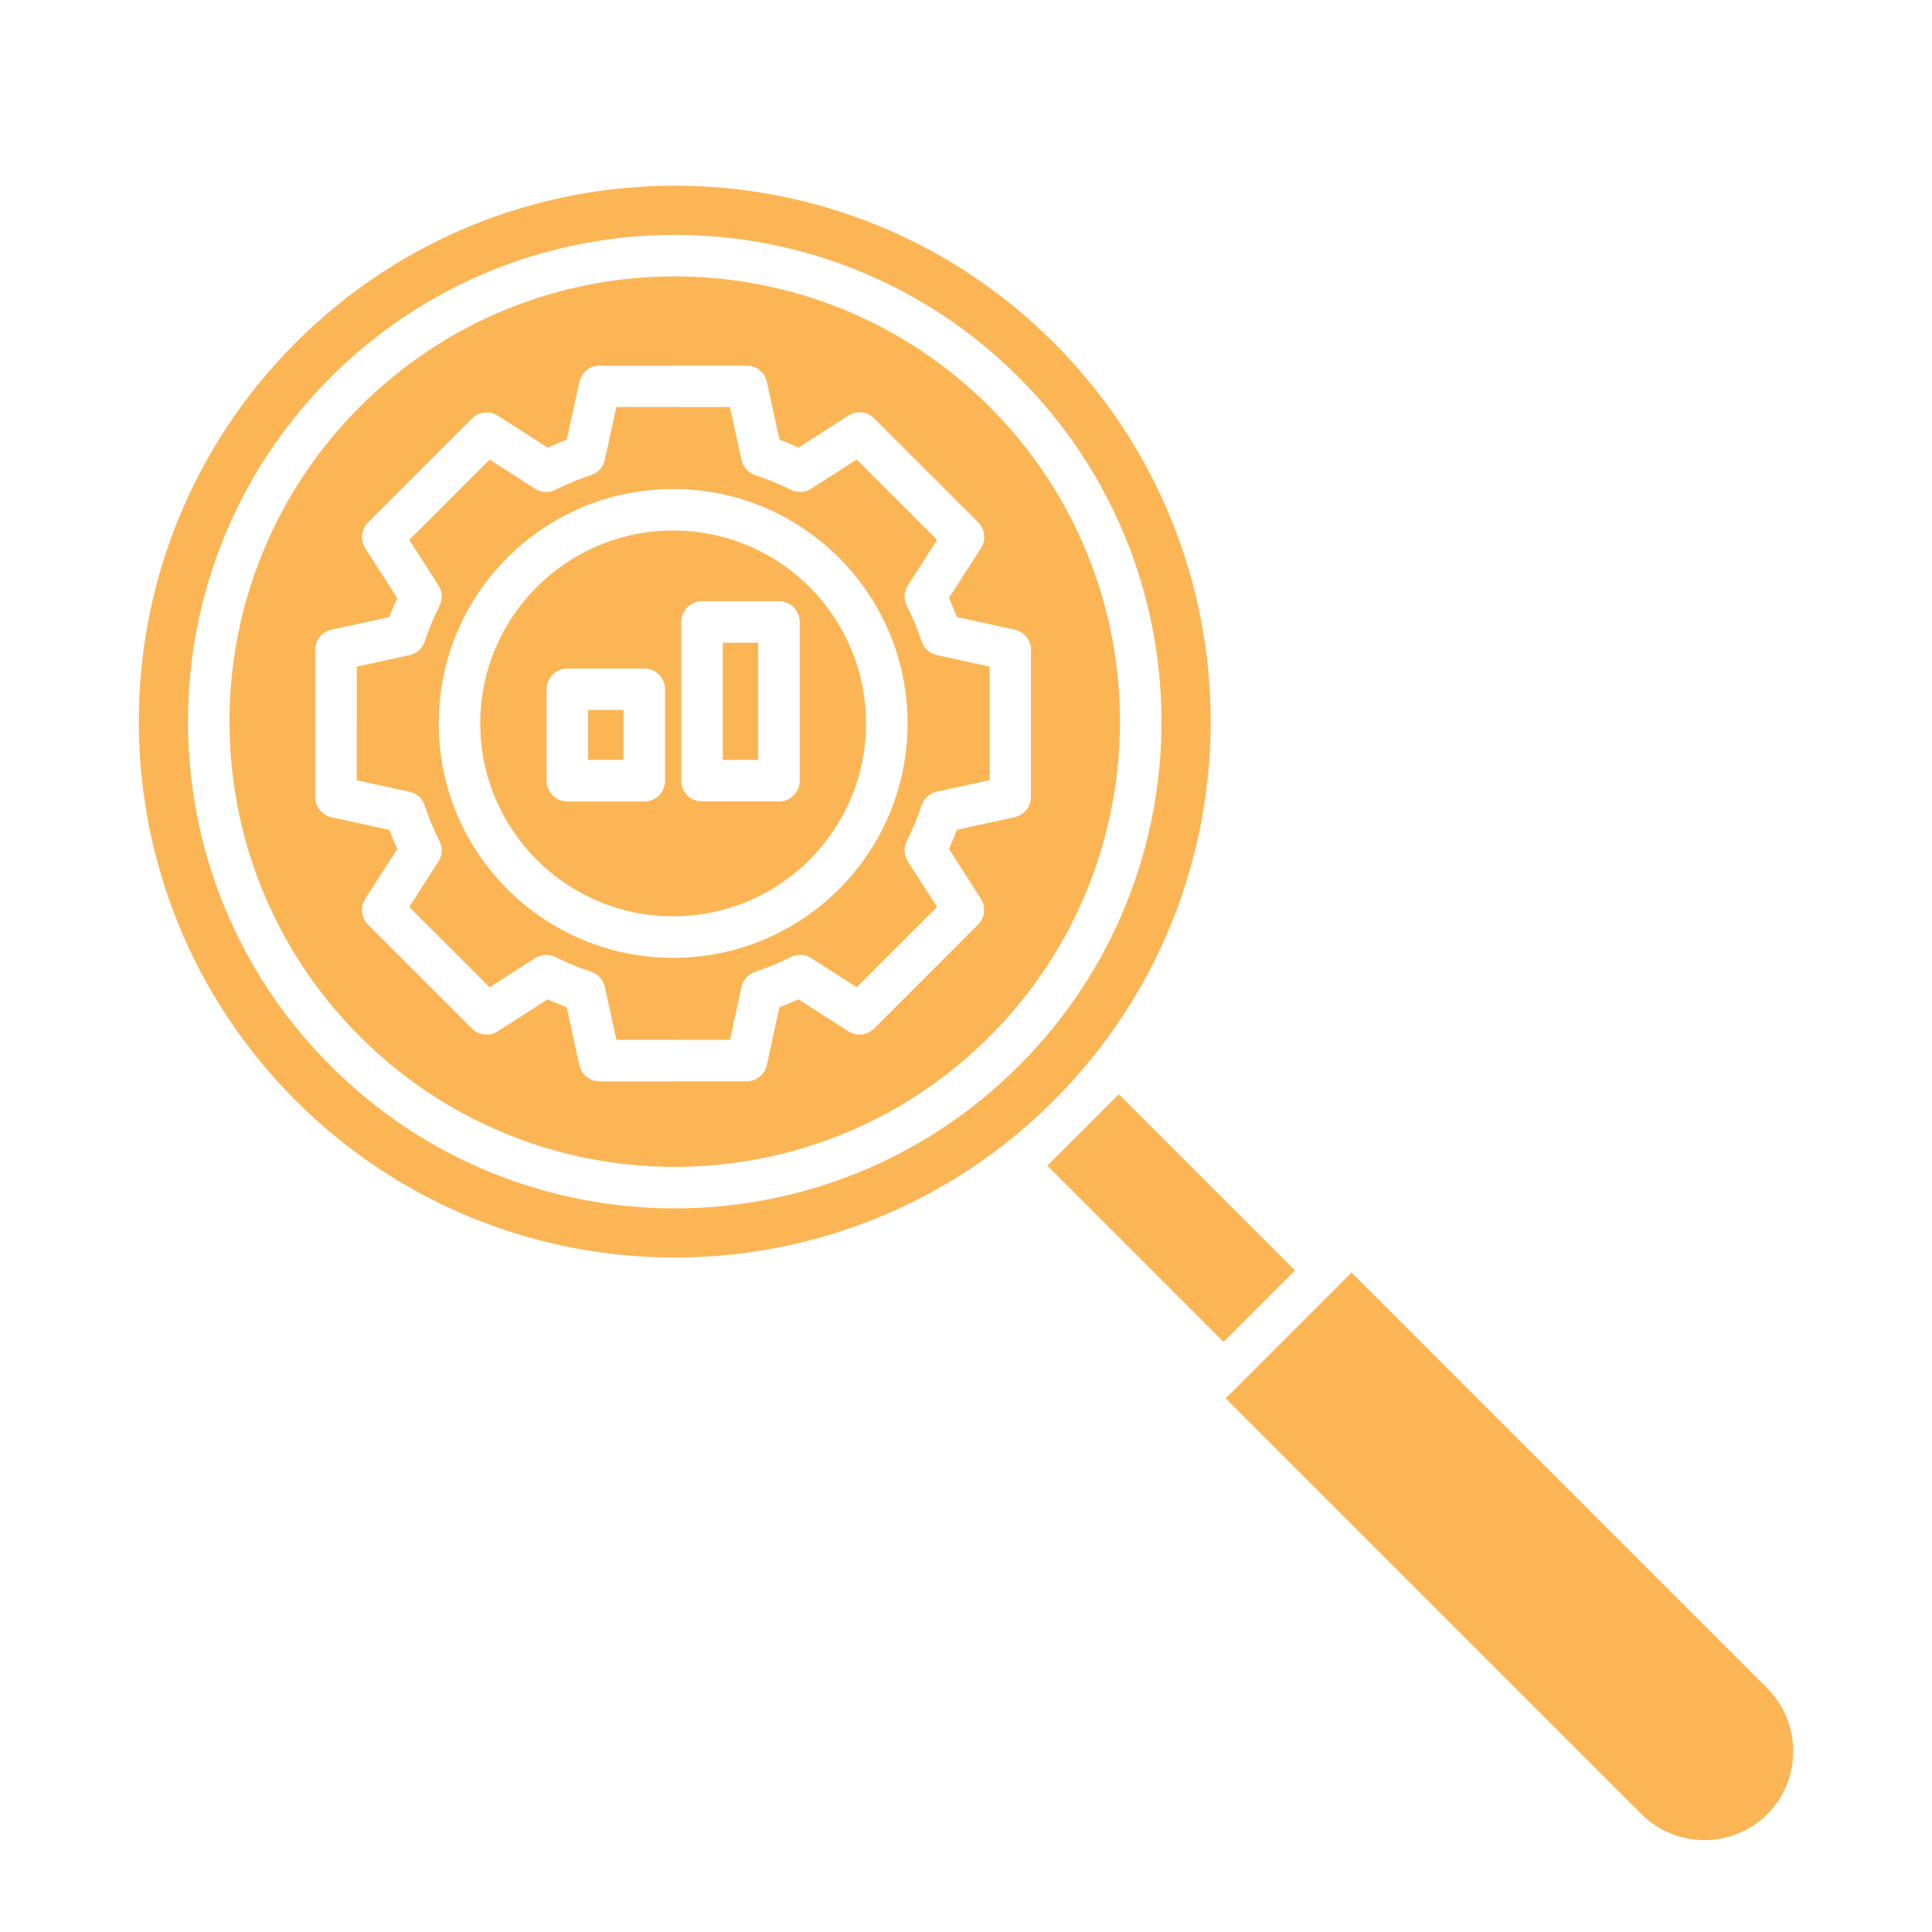 <?xml version="1.0" encoding="UTF-8"?>
<svg id="Layer_1" data-name="Layer 1" xmlns="http://www.w3.org/2000/svg" viewBox="0 0 1000 1000">
  <defs>
    <style>
      .cls-1 {
        fill: #fcb554;
        fill-rule: evenodd;
        stroke-width: 0px;
      }
    </style>
  </defs>
  <path class="cls-1" d="M693.09,665.13l-.02.02-52.19,52.19h0l-6.45,6.45,215.22,215.22c8.94,8.94,20.74,13.41,32.55,13.41v.04c11.78,0,23.58-4.48,32.55-13.45s13.41-20.74,13.41-32.55-4.47-23.61-13.41-32.55l-215.22-215.22-6.43,6.43h0v.02ZM349.23,143.06c-58.97,0-117.96,22.5-162.96,67.5s-67.5,103.97-67.5,162.96,22.5,117.96,67.5,162.96,103.98,67.5,162.96,67.5,117.96-22.5,162.96-67.5h0c45-45,67.5-103.98,67.5-162.96s-22.5-117.96-67.5-162.96h0c-45-45-103.98-67.5-162.96-67.5h0ZM171.08,195.36c49.19-49.19,113.68-73.8,178.15-73.8s128.96,24.6,178.15,73.8h0c49.19,49.19,73.8,113.68,73.8,178.15s-24.6,128.96-73.8,178.15h0c-49.19,49.19-113.68,73.8-178.15,73.8s-128.96-24.6-178.15-73.8c-49.19-49.19-73.8-113.68-73.8-178.15s24.6-128.96,73.8-178.15h0ZM560.67,584.78l18.41-18.41,91.19,91.19-36.99,36.99-91.19-91.19,18.41-18.41.08-.08.08-.08h0l.02-.02ZM545.31,569.74c-54.15,54.11-125.11,81.16-196.07,81.16s-141.98-27.08-196.15-81.25c-54.16-54.16-81.25-125.15-81.25-196.15s27.08-141.98,81.25-196.15c54.16-54.16,125.16-81.25,196.15-81.25s141.98,27.08,196.15,81.25c54.16,54.16,81.25,125.16,81.25,196.15s-27.05,141.92-81.16,196.07l-.16.16h0ZM419.01,303.85c18.07,18.07,29.24,43.03,29.24,70.59s-11.17,52.53-29.24,70.59c-18.07,18.07-43.03,29.24-70.59,29.24s-52.53-11.17-70.59-29.24c-18.07-18.07-29.24-43.03-29.24-70.59s11.17-52.53,29.24-70.59c18.07-18.07,43.03-29.24,70.59-29.24s52.53,11.17,70.59,29.24h0ZM348.42,253.11c33.5,0,63.84,13.58,85.8,35.54,21.96,21.96,35.54,52.29,35.54,85.8s-13.58,63.84-35.54,85.8c-21.96,21.96-52.29,35.54-85.8,35.54s-63.84-13.58-85.8-35.54c-21.96-21.96-35.54-52.29-35.54-85.8s13.58-63.84,35.54-85.8c21.96-21.96,52.29-35.54,85.8-35.54h0ZM400.2,249.34c3.15,1.3,6.18,2.69,9.08,4.16,3.51,1.77,7.54,1.43,10.62-.55h0l23.52-15.09,20.8,20.79,20.8,20.8-15.09,23.51c-2.2,3.43-2.21,7.62-.38,10.95,1.4,2.8,2.73,5.71,3.99,8.73,1.23,2.95,2.38,6.06,3.45,9.32,1.27,3.84,4.5,6.49,8.21,7.19l27.03,5.89v58.78l-27.31,5.96c-3.85.84-6.77,3.64-7.94,7.14h0c-1.08,3.26-2.23,6.37-3.45,9.32-1.3,3.15-2.69,6.18-4.15,9.07-1.77,3.51-1.43,7.54.55,10.62h0l15.09,23.51-20.79,20.8-20.8,20.79-23.51-15.1c-3.43-2.2-7.62-2.21-10.95-.38-2.79,1.4-5.7,2.73-8.73,3.98-2.95,1.23-6.06,2.38-9.32,3.45-3.84,1.27-6.49,4.5-7.19,8.21l-5.9,27.04h-29.39v-.04h-29.4l-5.95-27.27c-.84-3.85-3.64-6.77-7.14-7.94h0c-3.25-1.08-6.36-2.23-9.3-3.44-3.15-1.3-6.18-2.69-9.08-4.16-3.51-1.77-7.54-1.43-10.62.55h0l-23.52,15.1-20.8-20.79-20.8-20.79,15.1-23.51c2.2-3.43,2.21-7.62.38-10.95-1.4-2.8-2.73-5.71-3.99-8.73-1.23-2.95-2.38-6.06-3.45-9.32-1.27-3.84-4.5-6.49-8.21-7.19l-27.03-5.89v-29.39h.04v-29.4l27.27-5.95c3.85-.84,6.77-3.64,7.94-7.14h0c1.08-3.26,2.23-6.37,3.45-9.32,1.3-3.15,2.69-6.18,4.15-9.07,1.77-3.51,1.43-7.54-.55-10.62h0l-15.09-23.51,20.79-20.8,20.79-20.79,23.51,15.1c3.43,2.2,7.62,2.21,10.95.38,2.79-1.4,5.7-2.73,8.73-3.98,2.95-1.23,6.06-2.38,9.32-3.45,3.84-1.27,6.49-4.5,7.19-8.21l5.9-27.04h29.39v.04h29.4l5.95,27.27c.84,3.85,3.64,6.77,7.14,7.94h0c3.25,1.08,6.36,2.23,9.3,3.45h0v-.03ZM403.48,227.56c1.65.62,3.29,1.28,4.95,1.96,1.64.68,3.27,1.4,4.91,2.14l25.78-16.55c4.32-2.78,9.9-2.06,13.38,1.45h0l26.9,26.89,26.9,26.9c3.81,3.81,4.16,9.76,1.06,13.97l-16.18,25.2c.74,1.64,1.46,3.26,2.13,4.9.69,1.67,1.34,3.32,1.97,4.97l29.89,6.52c5.32,1.15,8.86,6.05,8.44,11.33v75.25c0,5.14-3.62,9.43-8.45,10.47v.03l-29.88,6.52c-.62,1.65-1.28,3.3-1.97,4.97-.68,1.64-1.39,3.27-2.14,4.91l16.54,25.77c2.78,4.32,2.06,9.9-1.44,13.38h0l-26.9,26.92-26.9,26.9c-3.81,3.81-9.76,4.16-13.97,1.06l-25.2-16.18c-1.63.74-3.26,1.46-4.89,2.13-1.67.69-3.32,1.35-4.98,1.97l-6.52,29.89c-1.15,5.32-6.05,8.86-11.33,8.44h-37.21v.05h-38.04c-5.32,0-9.73-3.86-10.6-8.93l-6.41-29.43c-1.65-.62-3.29-1.28-4.95-1.96-1.64-.68-3.28-1.4-4.92-2.14l-25.78,16.55c-4.32,2.78-9.9,2.06-13.38-1.44h0l-26.9-26.89-26.9-26.9c-3.81-3.81-4.16-9.76-1.06-13.97l16.18-25.2c-.74-1.64-1.46-3.26-2.13-4.9-.69-1.67-1.34-3.32-1.97-4.97l-29.89-6.52c-5.32-1.15-8.86-6.05-8.44-11.33v-37.21h-.05v-38.04c0-5.32,3.86-9.73,8.93-10.6l29.43-6.41c.62-1.65,1.28-3.3,1.97-4.97.68-1.64,1.39-3.27,2.14-4.91l-16.54-25.77c-2.78-4.32-2.06-9.9,1.45-13.38h0l26.9-26.92,26.9-26.9c3.81-3.81,9.76-4.16,13.97-1.06l25.2,16.18c1.63-.74,3.26-1.46,4.9-2.13,1.67-.69,3.32-1.34,4.97-1.97l6.52-29.89c1.15-5.32,6.05-8.86,11.33-8.44h37.21v-.04h38.04c5.32,0,9.73,3.86,10.6,8.93l6.41,29.43h0v-.02ZM392.44,332.68v60.66h-18.34v-60.66s18.34,0,18.34,0ZM363.35,311.18h39.83c5.94,0,10.75,4.81,10.75,10.75v82.16c0,5.94-4.81,10.75-10.75,10.75h-39.83c-5.94,0-10.75-4.81-10.75-10.75v-82.16c0-5.94,4.81-10.75,10.75-10.75h0ZM322.73,367.53v25.8h-18.34v-25.8h18.34ZM293.65,346.04h39.83c5.94,0,10.75,4.81,10.75,10.75v47.3c0,5.94-4.81,10.75-10.75,10.75h-39.83c-5.94,0-10.75-4.81-10.75-10.75v-47.3c0-5.94,4.81-10.75,10.75-10.75Z"/>
</svg>